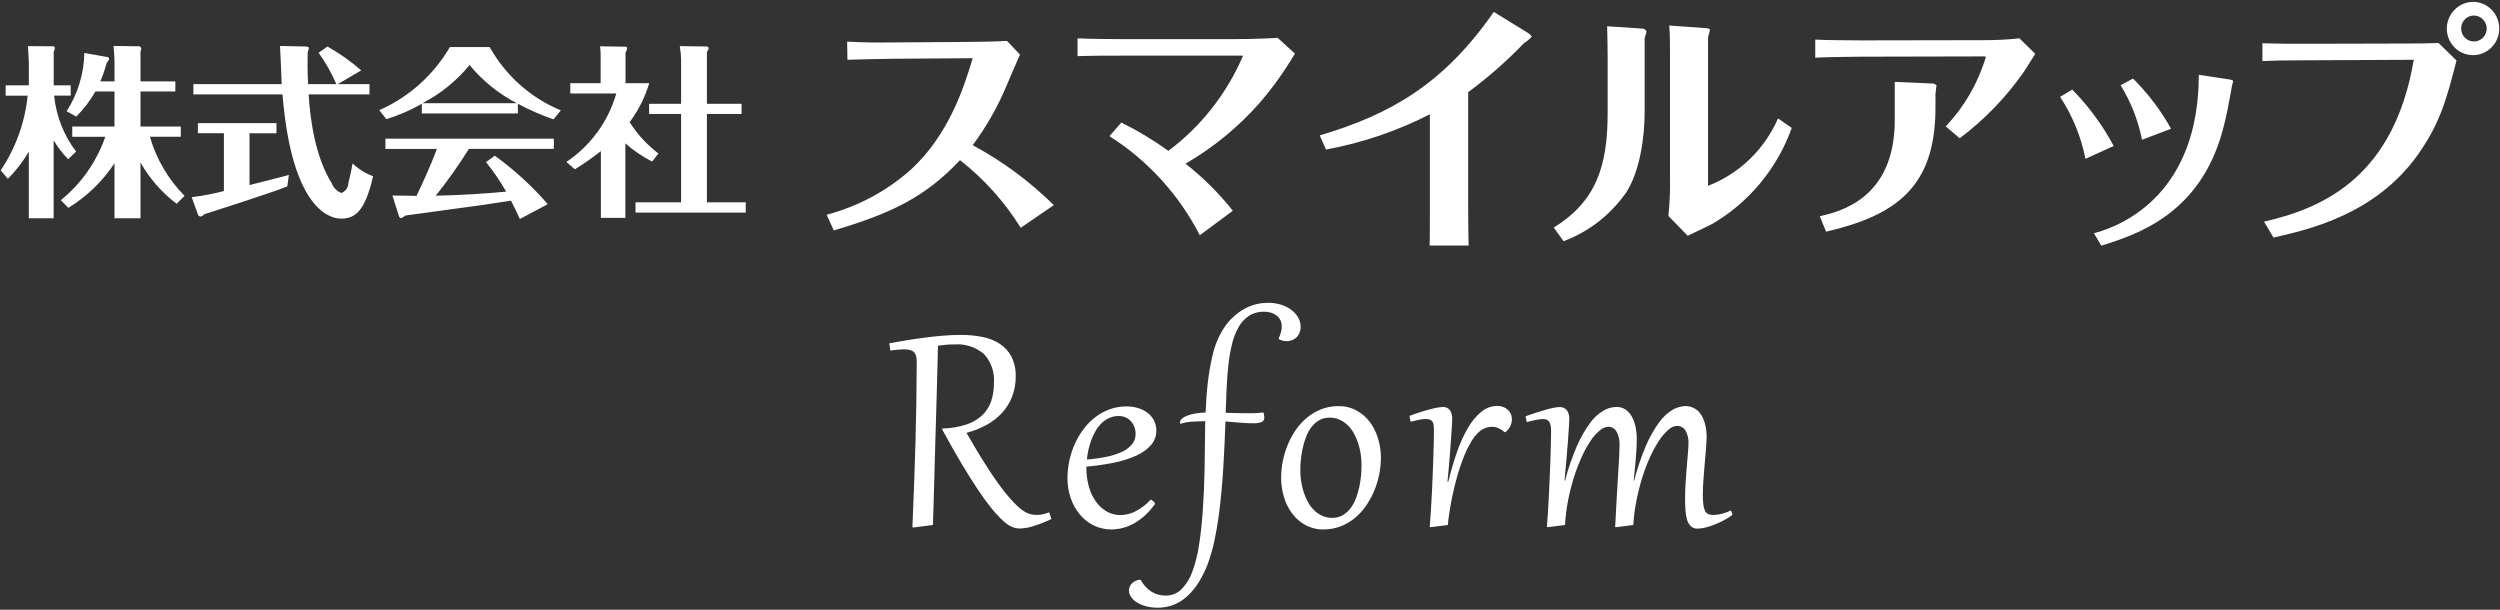 <svg width="82" height="20" xmlns="http://www.w3.org/2000/svg" xmlns:xlink="http://www.w3.org/1999/xlink" xml:space="preserve" overflow="hidden"><rect width="100%" height="100%" fill="#333333" stroke="none"/><defs><clipPath id="clip0"><rect x="401" y="68" width="82" height="20"/></clipPath></defs><g clip-path="url(#clip0)" transform="translate(-401 -68)"><path d="M2.236 5.139C2.052 4.957 1.892 4.752 1.76 4.529L1.76 7.047 0.945 7.047 0.945 4.896C0.754 5.216 0.523 5.511 0.259 5.773L0.024 5.5C0.513 4.781 0.817 3.953 0.908 3.089L0.186 3.089 0.186 2.755 0.946 2.755 0.946 2.04C0.946 1.946 0.927 1.637 0.915 1.489L1.761 1.495C1.792 1.495 1.798 1.549 1.798 1.554 1.792 1.597 1.779 1.639 1.761 1.679L1.761 2.755 2.319 2.755 2.319 3.086 1.775 3.086C1.842 3.745 2.092 4.371 2.496 4.894ZM1.995 6.462C2.664 5.931 3.169 5.223 3.453 4.417L2.37 4.417 2.37 4.085 3.755 4.085 3.755 2.952 3.131 2.952C2.959 3.249 2.747 3.522 2.502 3.764L2.186 3.592C2.552 3.03 2.753 2.378 2.767 1.709L3.539 1.845C3.565 1.853 3.58 1.878 3.576 1.904 3.566 1.951 3.54 1.993 3.502 2.022 3.446 2.229 3.376 2.431 3.292 2.627L3.756 2.627 3.756 1.987C3.756 1.886 3.737 1.578 3.724 1.483L4.583 1.495C4.608 1.51 4.626 1.533 4.633 1.561 4.629 1.597 4.62 1.633 4.608 1.668L4.608 2.628 5.751 2.628 5.751 2.952 4.608 2.952 4.608 4.084 5.93 4.084 5.93 4.415 4.917 4.415C5.129 5.137 5.52 5.793 6.054 6.323L5.794 6.578C5.311 6.221 4.907 5.767 4.608 5.245L4.608 7.046 3.755 7.046 3.755 5.27C3.363 5.856 2.846 6.347 2.242 6.71ZM8.184 5.975C8.387 5.921 9.296 5.702 9.475 5.647L9.425 6.015C9.018 6.192 6.801 6.885 6.701 6.915 6.67 6.955 6.626 6.982 6.577 6.992 6.53 6.988 6.491 6.951 6.485 6.903L6.288 6.364C6.644 6.324 6.997 6.258 7.344 6.167L7.344 4.301 6.491 4.301 6.491 3.976 9.068 3.976 9.068 4.302 8.184 4.302 8.184 5.975ZM9.993 1.501C10.056 1.501 10.13 1.501 10.13 1.554 10.122 1.599 10.109 1.643 10.092 1.686 10.08 2.314 10.099 2.568 10.105 2.716L11.031 2.716C10.876 2.358 10.681 2.018 10.451 1.703L10.741 1.502C11.135 1.72 11.506 1.978 11.847 2.272L11.081 2.716 12.119 2.716 12.119 3.048 10.123 3.048C10.179 3.919 10.346 5.063 10.883 5.922 10.939 6.065 11.054 6.178 11.198 6.23 11.337 6.178 11.428 6.046 11.428 5.898 11.502 5.631 11.539 5.412 11.564 5.275 11.758 5.457 11.987 5.598 12.237 5.689 11.978 6.809 11.656 7.058 11.187 7.058 10.712 7.058 9.557 6.578 9.266 3.047L6.343 3.047 6.343 2.716 9.24 2.716C9.234 2.497 9.191 1.584 9.185 1.484ZM16.985 3.664 13.837 3.664 13.837 3.35C13.469 3.557 13.079 3.724 12.675 3.847L12.44 3.557C13.408 3.138 14.218 2.425 14.757 1.519L16.061 1.519C16.587 2.443 17.41 3.163 18.396 3.563L18.155 3.853C17.753 3.717 17.363 3.548 16.987 3.35L16.987 3.664ZM16.231 5.027C16.867 5.48 17.45 6.005 17.967 6.591L17.052 7.07C16.942 6.841 16.867 6.679 16.762 6.478 16.238 6.555 15.713 6.638 15.188 6.703 15.002 6.727 13.458 6.933 13.297 6.958 13.256 6.992 13.21 7.02 13.162 7.042 13.121 7.036 13.089 7.005 13.081 6.964L12.871 6.313C12.995 6.313 13.544 6.318 13.662 6.324 13.749 6.141 14.132 5.353 14.329 4.808L12.642 4.808 12.642 4.476 18.166 4.476 18.166 4.807 15.38 4.807C15.047 5.332 14.684 5.836 14.292 6.318 15.064 6.301 15.836 6.259 16.602 6.187 16.408 5.851 16.187 5.532 15.941 5.233ZM16.953 3.332C16.358 3.03 15.83 2.611 15.402 2.099 14.976 2.61 14.45 3.029 13.857 3.332ZM21.389 5.215C21.074 5.056 20.779 4.859 20.512 4.629L20.512 7.034 19.709 7.034 19.709 4.879C19.436 5.091 19.151 5.286 18.856 5.465L18.578 5.228C19.368 4.708 19.948 3.925 20.215 3.018L18.706 3.018 18.706 2.686 19.701 2.686 19.701 1.916C19.706 1.775 19.7 1.635 19.683 1.495L20.498 1.507C20.529 1.507 20.572 1.507 20.572 1.561 20.566 1.607 20.547 1.65 20.517 1.686L20.517 2.687 21.295 2.687C21.156 3.14 20.939 3.565 20.652 3.943 20.904 4.335 21.224 4.678 21.598 4.956ZM21.291 3.681 21.291 3.35 22.34 3.35 22.34 1.933C22.338 1.784 22.324 1.636 22.297 1.489L23.162 1.501C23.195 1.492 23.23 1.511 23.24 1.544 23.241 1.549 23.242 1.555 23.242 1.56 23.235 1.604 23.216 1.645 23.186 1.679L23.186 3.35 24.323 3.35 24.323 3.681 23.186 3.681 23.186 6.532 24.459 6.532 24.459 6.863 20.845 6.863 20.845 6.532 22.34 6.532 22.34 3.681 21.291 3.681ZM33.48 7.354C32.95 6.515 32.275 5.775 31.488 5.17 30.362 6.351 29.244 6.89 27.347 7.439L27.113 6.932C28.147 6.666 29.103 6.16 29.903 5.453 31.098 4.356 31.609 2.869 31.904 1.879L29.305 1.897C28.984 1.897 28.126 1.921 27.796 1.929L27.787 1.345C28.351 1.37 28.689 1.378 29.296 1.37L31.661 1.354C31.783 1.354 32.719 1.345 33.03 1.321L33.456 1.762C33.413 1.845 33.084 2.609 33.014 2.767 32.725 3.45 32.352 4.094 31.905 4.687 32.879 5.202 33.775 5.854 34.565 6.622ZM36.79 1.796C36.322 1.796 35.837 1.796 35.343 1.813L35.343 1.238C35.689 1.255 36.392 1.263 36.781 1.263L40.41 1.263C40.531 1.263 41.276 1.263 41.908 1.222L42.473 1.729C42.138 2.292 41.752 2.823 41.321 3.316 40.621 4.1 39.799 4.764 38.886 5.284 39.461 5.728 39.982 6.238 40.437 6.804L39.354 7.594C38.669 6.282 37.646 5.178 36.39 4.396L36.78 3.955C37.318 4.218 37.834 4.523 38.322 4.87 39.392 4.084 40.234 3.029 40.766 1.812 40.766 1.795 40.766 1.795 40.713 1.795L36.789 1.795ZM43.288 4.372C45.609 3.691 47.351 2.718 48.997 0.384L50.079 1.04C50.145 1.073 50.201 1.121 50.243 1.181 50.166 1.264 50.079 1.337 49.983 1.397 49.42 1.974 48.808 2.502 48.156 2.976L48.156 6.797C48.156 6.939 48.164 7.819 48.173 7.927L46.891 7.927C46.9 7.811 46.9 6.955 46.9 6.806L46.9 3.69C45.825 4.231 44.677 4.614 43.493 4.828ZM53.944 3.608C53.944 4.448 53.788 5.527 53.337 6.217 52.827 6.936 52.112 7.483 51.284 7.787L50.964 7.347C52.367 6.491 52.731 5.346 52.731 3.641L52.731 1.845C52.731 1.728 52.722 0.931 52.714 0.848L53.857 0.923C53.923 0.917 53.984 0.958 54.005 1.021 54.005 1.054 53.953 1.196 53.944 1.237L53.944 3.608ZM54.776 1.73C54.776 1.599 54.776 1.024 54.75 0.824L55.937 0.908C55.98 0.908 56.084 0.916 56.084 0.966 56.084 1.008 56.024 1.174 56.024 1.215L56.024 5.999C57.049 5.609 57.875 4.825 58.32 3.823L58.77 4.13C58.292 5.438 57.369 6.535 56.162 7.229 56.05 7.287 55.487 7.553 55.357 7.611L54.724 6.972C54.769 6.536 54.786 6.098 54.776 5.66L54.776 1.73ZM66.758 1.738C66.706 1.821 66.437 2.237 66.377 2.328 65.794 3.146 65.087 3.867 64.279 4.464L63.82 4.081C64.43 3.448 64.882 2.679 65.137 1.837 65.115 1.821 65.086 1.815 65.059 1.821L61.065 1.83C60.788 1.83 59.8 1.846 59.54 1.862L59.54 1.279C59.818 1.296 60.796 1.304 61.065 1.304L65.075 1.297C65.463 1.298 65.85 1.279 66.236 1.238ZM62.148 2.644 63.336 2.694C63.401 2.686 63.468 2.707 63.517 2.752 63.517 2.793 63.483 2.993 63.483 3.034L63.483 3.483C63.483 6.051 62.174 6.956 59.896 7.48L59.688 6.981C60.311 6.84 62.148 6.432 62.148 3.882L62.148 2.642ZM67.971 2.893C68.509 3.431 68.967 4.044 69.33 4.713L68.403 5.128C68.26 4.413 67.978 3.733 67.572 3.127ZM73.151 2.569C73.186 2.577 73.246 2.586 73.246 2.627 73.246 2.653 73.203 2.769 73.203 2.802 73.091 3.408 73.039 3.716 72.9 4.223 72.155 6.907 70.102 7.572 68.923 7.93L68.681 7.531C69.712 7.265 72.12 6.186 72.12 2.414ZM69.963 2.536C70.453 3.015 70.873 3.56 71.21 4.156L70.258 4.513C70.133 3.888 69.895 3.291 69.556 2.752ZM74.26 7.156C76.305 6.699 78.531 5.635 79.172 1.93L75.716 1.946C74.901 1.946 74.554 1.955 74.207 1.971L74.207 1.396C74.699 1.413 75.203 1.413 75.697 1.413L78.989 1.405C79.457 1.405 79.82 1.396 79.985 1.388L80.574 1.953C80.246 3.207 80.037 3.972 79.318 4.977 77.914 6.939 75.688 7.42 74.57 7.669ZM81.138 0.06C81.613 0.073 81.988 0.468 81.975 0.943 81.963 1.418 81.567 1.793 81.092 1.78 80.625 1.768 80.253 1.384 80.255 0.916 80.263 0.436 80.659 0.053 81.138 0.06M81.138 0.501C80.907 0.504 80.722 0.695 80.726 0.927 80.73 1.159 80.921 1.343 81.152 1.339 81.383 1.336 81.567 1.147 81.565 0.916 81.559 0.685 81.37 0.5 81.138 0.501" fill="#FFFFFF" fill-rule="evenodd" transform="matrix(1 0 0 1.016 401 68)"/><path d="M30.056 12.989C30.049 13.409 30.04 13.834 30.028 14.262 30.017 14.691 30.002 15.132 29.985 15.585 29.968 16.038 29.948 16.517 29.927 17.023L29.974 17.028 30.601 16.948C30.613 16.547 30.625 16.144 30.637 15.739 30.65 15.335 30.661 14.941 30.67 14.559 30.681 14.175 30.692 13.808 30.703 13.457 30.715 13.105 30.724 12.782 30.731 12.487 30.739 12.191 30.746 11.93 30.752 11.703 30.758 11.476 30.763 11.294 30.766 11.159 30.867 11.146 30.959 11.137 31.041 11.129 31.124 11.122 31.211 11.119 31.304 11.119 31.655 11.093 32.002 11.204 32.273 11.428 32.509 11.679 32.628 12.018 32.601 12.361 32.604 12.561 32.574 12.759 32.512 12.949 32.453 13.121 32.354 13.277 32.222 13.402 32.072 13.539 31.894 13.642 31.7 13.704 31.444 13.785 31.178 13.829 30.91 13.835L30.905 13.867C31.136 14.283 31.347 14.649 31.539 14.967 31.731 15.284 31.906 15.558 32.064 15.79 32.221 16.022 32.363 16.215 32.488 16.369 32.59 16.498 32.7 16.62 32.818 16.735 32.876 16.791 32.931 16.84 32.982 16.881 33.03 16.921 33.081 16.955 33.136 16.983 33.185 17.009 33.237 17.029 33.291 17.042 33.346 17.056 33.402 17.062 33.458 17.062 33.605 17.057 33.751 17.032 33.891 16.986 34.095 16.924 34.293 16.848 34.486 16.757L34.412 16.54C34.344 16.566 34.274 16.587 34.203 16.603 34.137 16.618 34.07 16.625 34.002 16.624 33.939 16.625 33.876 16.618 33.815 16.603 33.752 16.589 33.693 16.566 33.636 16.535 33.571 16.499 33.51 16.457 33.453 16.409 33.381 16.35 33.313 16.286 33.249 16.218 33.157 16.125 33.059 16.014 32.956 15.886 32.852 15.758 32.738 15.605 32.612 15.427 32.487 15.248 32.35 15.04 32.2 14.802 32.05 14.564 31.884 14.288 31.701 13.973 31.932 13.915 32.156 13.828 32.366 13.714 32.556 13.611 32.728 13.478 32.875 13.32 33.014 13.168 33.125 12.991 33.2 12.798 33.279 12.593 33.318 12.375 33.315 12.155 33.322 11.934 33.275 11.716 33.178 11.518 33.089 11.35 32.959 11.208 32.8 11.104 32.626 10.994 32.434 10.918 32.232 10.879 31.998 10.833 31.759 10.811 31.521 10.812 31.331 10.812 31.132 10.82 30.925 10.837 30.718 10.854 30.512 10.876 30.306 10.903 30.101 10.929 29.901 10.958 29.707 10.99 29.512 11.022 29.333 11.053 29.169 11.082L29.202 11.318C29.35 11.294 29.499 11.281 29.648 11.278 29.719 11.276 29.789 11.284 29.857 11.302 29.906 11.314 29.95 11.34 29.985 11.376 30.018 11.413 30.04 11.457 30.051 11.505 30.064 11.568 30.07 11.632 30.069 11.695 30.067 12.137 30.063 12.568 30.056 12.989ZM37.237 16.512C37.085 16.586 36.918 16.626 36.749 16.629 36.596 16.63 36.445 16.591 36.31 16.518 36.172 16.441 36.05 16.335 35.956 16.207 35.85 16.063 35.77 15.9 35.72 15.728 35.661 15.527 35.632 15.319 35.634 15.11L35.634 15.064C35.938 15.039 36.24 14.996 36.539 14.937 36.789 14.888 37.034 14.812 37.267 14.71 37.451 14.633 37.617 14.516 37.752 14.369 37.868 14.24 37.93 14.072 37.928 13.899 37.93 13.784 37.902 13.671 37.848 13.569 37.796 13.473 37.724 13.389 37.635 13.324 37.542 13.256 37.437 13.205 37.325 13.173 37.204 13.137 37.079 13.119 36.953 13.12 36.764 13.119 36.577 13.15 36.399 13.213 36.23 13.273 36.07 13.359 35.926 13.468 35.781 13.578 35.652 13.706 35.542 13.851 35.429 13.999 35.333 14.159 35.255 14.328 35.097 14.675 35.015 15.051 35.013 15.432 35.011 15.653 35.048 15.873 35.12 16.081 35.187 16.273 35.287 16.452 35.417 16.608 35.543 16.757 35.698 16.878 35.872 16.962 36.053 17.05 36.252 17.094 36.454 17.092 36.58 17.092 36.706 17.075 36.829 17.043 36.959 17.009 37.085 16.959 37.203 16.893 37.33 16.821 37.449 16.736 37.557 16.639 37.676 16.532 37.783 16.411 37.875 16.281 37.88 16.275 37.883 16.267 37.883 16.26 37.882 16.245 37.877 16.232 37.867 16.221 37.856 16.208 37.844 16.195 37.831 16.184 37.816 16.172 37.8 16.161 37.784 16.151L37.743 16.129C37.599 16.285 37.427 16.415 37.237 16.511ZM37.139 14.331C37.054 14.435 36.947 14.518 36.825 14.574 36.665 14.65 36.496 14.706 36.323 14.741 36.101 14.787 35.876 14.818 35.65 14.832 35.661 14.724 35.679 14.618 35.703 14.512 35.728 14.404 35.76 14.297 35.8 14.193 35.839 14.09 35.887 13.991 35.944 13.897 35.998 13.808 36.064 13.726 36.14 13.654 36.214 13.585 36.299 13.53 36.392 13.49 36.49 13.449 36.596 13.428 36.703 13.43 36.851 13.429 36.992 13.49 37.093 13.598 37.143 13.651 37.181 13.713 37.207 13.781 37.235 13.854 37.248 13.931 37.248 14.009 37.249 14.125 37.21 14.239 37.138 14.331ZM40.233 12.534C40.244 12.272 40.264 12.02 40.291 11.777 40.316 11.55 40.356 11.324 40.412 11.102 40.457 10.911 40.53 10.728 40.627 10.558 40.71 10.411 40.827 10.287 40.968 10.194 41.118 10.102 41.293 10.057 41.469 10.063 41.537 10.063 41.605 10.072 41.671 10.09 41.737 10.106 41.8 10.135 41.856 10.174 41.911 10.213 41.957 10.264 41.991 10.323 42.026 10.39 42.044 10.466 42.042 10.542 42.042 10.602 42.033 10.663 42.017 10.721 41.996 10.791 41.971 10.858 41.942 10.925L41.952 10.954C42.032 10.992 42.12 11.013 42.209 11.015 42.268 11.014 42.327 11.003 42.383 10.982 42.436 10.961 42.485 10.93 42.527 10.891 42.569 10.849 42.603 10.799 42.625 10.744 42.65 10.681 42.662 10.614 42.661 10.547 42.66 10.449 42.635 10.353 42.589 10.267 42.536 10.171 42.464 10.087 42.377 10.02 42.275 9.942 42.161 9.882 42.039 9.843 41.892 9.796 41.737 9.773 41.583 9.775 41.463 9.776 41.343 9.789 41.226 9.816 41.101 9.845 40.98 9.888 40.865 9.946 40.742 10.008 40.626 10.084 40.52 10.172 40.403 10.268 40.299 10.378 40.209 10.5 40.107 10.636 40.021 10.783 39.951 10.938 39.87 11.117 39.808 11.304 39.766 11.496 39.729 11.654 39.698 11.807 39.673 11.955 39.648 12.103 39.627 12.251 39.611 12.398 39.594 12.545 39.58 12.694 39.57 12.845 39.56 12.995 39.551 13.153 39.544 13.318 39.429 13.321 39.315 13.332 39.202 13.351 39.112 13.365 39.023 13.388 38.938 13.419 38.876 13.441 38.818 13.474 38.767 13.516 38.731 13.544 38.708 13.587 38.706 13.634 38.706 13.651 38.71 13.668 38.717 13.684 38.832 13.645 38.951 13.622 39.071 13.615 39.212 13.605 39.365 13.599 39.531 13.597 39.527 14.127 39.52 14.634 39.511 15.118 39.502 15.602 39.482 16.052 39.452 16.468 39.424 16.883 39.382 17.262 39.327 17.603 39.284 17.9 39.208 18.192 39.101 18.474 39.025 18.684 38.903 18.874 38.744 19.031 38.605 19.162 38.419 19.232 38.228 19.228 38.15 19.228 38.073 19.218 37.998 19.199 37.921 19.179 37.847 19.148 37.779 19.108 37.706 19.064 37.639 19.011 37.581 18.949 37.514 18.879 37.458 18.8 37.412 18.715 37.359 18.715 37.308 18.725 37.26 18.746 37.215 18.765 37.174 18.791 37.138 18.824 37.104 18.855 37.077 18.892 37.057 18.933 37.038 18.973 37.029 19.016 37.029 19.059 37.029 19.137 37.054 19.212 37.101 19.275 37.154 19.347 37.222 19.408 37.3 19.453 37.394 19.508 37.495 19.549 37.601 19.575 37.881 19.644 38.175 19.633 38.449 19.542 38.616 19.484 38.772 19.395 38.906 19.279 39.068 19.139 39.209 18.975 39.322 18.793 39.469 18.557 39.587 18.303 39.674 18.039 39.743 17.829 39.801 17.615 39.845 17.398 39.895 17.163 39.937 16.916 39.974 16.657 40.01 16.398 40.04 16.132 40.065 15.86 40.09 15.588 40.11 15.32 40.127 15.056 40.144 14.791 40.157 14.537 40.167 14.292 40.178 14.045 40.187 13.817 40.194 13.607 40.373 13.62 40.538 13.633 40.688 13.646 40.838 13.659 40.973 13.665 41.095 13.665 41.189 13.669 41.283 13.657 41.374 13.628 41.437 13.605 41.477 13.542 41.47 13.475 41.467 13.421 41.458 13.368 41.441 13.316 41.39 13.322 41.328 13.327 41.256 13.332 41.184 13.338 41.107 13.34 41.026 13.34L40.88 13.34 40.687 13.338C40.615 13.338 40.539 13.335 40.457 13.334 40.376 13.332 40.29 13.329 40.202 13.326 40.211 13.061 40.221 12.797 40.233 12.534ZM42.111 16.039C42.168 16.231 42.258 16.411 42.378 16.572 42.494 16.727 42.643 16.856 42.814 16.949 42.998 17.046 43.204 17.095 43.412 17.091 43.602 17.093 43.792 17.06 43.97 16.993 44.138 16.929 44.295 16.839 44.435 16.726 44.575 16.612 44.699 16.48 44.803 16.332 44.91 16.181 45.001 16.019 45.073 15.849 45.217 15.509 45.292 15.144 45.294 14.774 45.294 14.568 45.263 14.362 45.202 14.164 45.146 13.972 45.056 13.792 44.936 13.631 44.819 13.476 44.67 13.347 44.498 13.254 44.314 13.156 44.108 13.107 43.9 13.111 43.71 13.11 43.52 13.143 43.342 13.21 43.174 13.274 43.017 13.364 42.877 13.477 42.737 13.591 42.613 13.723 42.508 13.87 42.402 14.021 42.312 14.184 42.24 14.354 42.168 14.525 42.113 14.704 42.076 14.886 42.04 15.065 42.021 15.246 42.021 15.428 42.021 15.635 42.052 15.841 42.113 16.039ZM42.669 14.838C42.68 14.712 42.7 14.587 42.729 14.464 42.756 14.34 42.794 14.218 42.841 14.099 42.884 13.987 42.944 13.881 43.018 13.785 43.087 13.695 43.173 13.621 43.271 13.565 43.376 13.509 43.493 13.481 43.611 13.483 43.722 13.482 43.833 13.504 43.935 13.547 44.032 13.589 44.121 13.648 44.197 13.72 44.278 13.796 44.347 13.883 44.401 13.979 44.459 14.081 44.507 14.188 44.545 14.299 44.584 14.414 44.613 14.533 44.631 14.653 44.649 14.774 44.658 14.897 44.658 15.019 44.658 15.123 44.653 15.237 44.642 15.36 44.629 15.486 44.61 15.611 44.582 15.734 44.554 15.859 44.517 15.981 44.47 16.1 44.426 16.213 44.366 16.319 44.292 16.414 44.224 16.504 44.137 16.579 44.039 16.635 43.935 16.692 43.818 16.721 43.699 16.718 43.588 16.72 43.478 16.698 43.376 16.655 43.278 16.613 43.188 16.554 43.111 16.481 43.031 16.404 42.962 16.317 42.908 16.22 42.849 16.118 42.801 16.011 42.764 15.899 42.725 15.783 42.696 15.664 42.678 15.542 42.659 15.422 42.65 15.3 42.65 15.178 42.65 15.076 42.656 14.963 42.668 14.839ZM47.489 16.949C47.499 16.834 47.517 16.693 47.543 16.525 47.569 16.357 47.602 16.177 47.643 15.985 47.685 15.794 47.734 15.598 47.791 15.395 47.848 15.193 47.912 15 47.984 14.818 48.051 14.645 48.13 14.478 48.221 14.317 48.295 14.182 48.389 14.059 48.501 13.953 48.561 13.898 48.63 13.855 48.704 13.824 48.777 13.794 48.855 13.779 48.934 13.779 49.006 13.778 49.078 13.792 49.144 13.82 49.22 13.854 49.291 13.899 49.354 13.953L49.375 13.953C49.511 13.855 49.591 13.698 49.59 13.53 49.59 13.472 49.578 13.413 49.553 13.36 49.528 13.309 49.494 13.263 49.452 13.225 49.408 13.186 49.357 13.156 49.301 13.137 49.241 13.115 49.178 13.104 49.114 13.104 48.922 13.104 48.737 13.171 48.589 13.293 48.413 13.438 48.264 13.614 48.15 13.812 48.005 14.059 47.884 14.319 47.79 14.59 47.678 14.907 47.582 15.229 47.503 15.556L47.477 15.553C47.493 15.397 47.508 15.239 47.522 15.082 47.536 14.924 47.548 14.773 47.56 14.627 47.572 14.482 47.582 14.345 47.59 14.219 47.599 14.091 47.607 13.98 47.613 13.884 47.619 13.789 47.624 13.71 47.628 13.65 47.631 13.59 47.633 13.554 47.633 13.542 47.64 13.436 47.614 13.33 47.557 13.24 47.496 13.167 47.403 13.129 47.308 13.138 47.184 13.149 47.06 13.171 46.94 13.204 46.7 13.265 46.462 13.34 46.23 13.427L46.269 13.617 46.437 13.576C46.485 13.565 46.529 13.556 46.568 13.548 46.607 13.541 46.642 13.536 46.674 13.533 46.705 13.529 46.735 13.528 46.766 13.528 46.815 13.525 46.863 13.533 46.909 13.55 46.943 13.563 46.971 13.588 46.99 13.62 47.01 13.656 47.022 13.697 47.025 13.739 47.031 13.795 47.034 13.851 47.033 13.908 47.033 13.987 47.033 14.096 47.029 14.233 47.025 14.37 47.022 14.526 47.016 14.699 47.01 14.873 47.003 15.06 46.995 15.259 46.987 15.459 46.978 15.662 46.969 15.866 46.959 16.07 46.946 16.27 46.934 16.467 46.922 16.664 46.909 16.846 46.895 17.014L46.937 17.017ZM50.08 13.627C50.193 13.597 50.293 13.573 50.381 13.556 50.456 13.539 50.532 13.53 50.608 13.529 50.649 13.528 50.689 13.534 50.727 13.547 50.761 13.559 50.789 13.581 50.81 13.609 50.835 13.644 50.852 13.685 50.859 13.727 50.871 13.787 50.876 13.848 50.875 13.909 50.875 13.989 50.874 14.097 50.871 14.235 50.868 14.372 50.864 14.527 50.858 14.701 50.852 14.876 50.845 15.062 50.837 15.261 50.83 15.459 50.82 15.661 50.81 15.866 50.799 16.07 50.788 16.27 50.777 16.467 50.765 16.664 50.751 16.847 50.738 17.014L50.78 17.017 51.332 16.948C51.348 16.687 51.381 16.426 51.43 16.169 51.479 15.919 51.541 15.672 51.618 15.429 51.689 15.206 51.773 14.988 51.869 14.775 51.951 14.592 52.048 14.417 52.159 14.25 52.243 14.12 52.346 14.003 52.464 13.903 52.545 13.828 52.649 13.783 52.759 13.777 52.866 13.777 52.965 13.835 53.019 13.928 53.096 14.063 53.131 14.218 53.121 14.374 53.121 14.471 53.117 14.593 53.109 14.741 53.101 14.89 53.09 15.07 53.076 15.283 53.063 15.496 53.048 15.746 53.031 16.031 53.015 16.316 52.997 16.644 52.977 17.015L53.019 17.018 53.572 16.949C53.588 16.686 53.622 16.425 53.674 16.168 53.724 15.916 53.788 15.666 53.865 15.421 53.936 15.196 54.021 14.975 54.12 14.76 54.204 14.576 54.302 14.399 54.413 14.23 54.498 14.1 54.6 13.981 54.717 13.878 54.795 13.802 54.896 13.757 55.004 13.749 55.115 13.746 55.219 13.801 55.28 13.893 55.357 14.024 55.392 14.175 55.382 14.325 55.382 14.392 55.376 14.491 55.365 14.623 55.353 14.754 55.34 14.9 55.326 15.063 55.312 15.225 55.3 15.396 55.288 15.575 55.276 15.755 55.271 15.927 55.271 16.091 55.271 16.226 55.275 16.353 55.283 16.471 55.289 16.576 55.306 16.68 55.336 16.78 55.358 16.86 55.4 16.931 55.459 16.989 55.521 17.043 55.601 17.07 55.683 17.066 55.778 17.064 55.872 17.05 55.963 17.025 56.072 16.996 56.178 16.961 56.282 16.918 56.386 16.875 56.488 16.826 56.587 16.773 56.672 16.728 56.752 16.676 56.827 16.617L56.777 16.479C56.681 16.524 56.581 16.559 56.479 16.586 56.386 16.611 56.29 16.624 56.193 16.625 56.138 16.626 56.083 16.616 56.032 16.597 55.986 16.576 55.948 16.54 55.926 16.494 55.896 16.429 55.876 16.36 55.87 16.289 55.857 16.178 55.851 16.066 55.852 15.954 55.852 15.876 55.855 15.784 55.861 15.677 55.867 15.571 55.875 15.459 55.884 15.341 55.893 15.223 55.903 15.102 55.914 14.98 55.926 14.857 55.936 14.742 55.945 14.632 55.953 14.523 55.961 14.424 55.967 14.335 55.974 14.246 55.977 14.176 55.977 14.125 55.98 13.968 55.96 13.811 55.918 13.66 55.887 13.546 55.834 13.439 55.764 13.344 55.706 13.267 55.63 13.206 55.543 13.166 55.462 13.129 55.375 13.11 55.287 13.11 55.136 13.113 54.99 13.155 54.86 13.23 54.689 13.333 54.541 13.47 54.423 13.631 54.252 13.861 54.109 14.11 53.995 14.372 53.833 14.742 53.702 15.124 53.601 15.515L53.585 15.513C53.594 15.432 53.604 15.337 53.615 15.229 53.627 15.12 53.638 15.006 53.648 14.885 53.659 14.765 53.668 14.642 53.675 14.518 53.682 14.394 53.686 14.276 53.685 14.165 53.686 14.039 53.673 13.914 53.648 13.791 53.626 13.677 53.587 13.566 53.532 13.463 53.482 13.37 53.412 13.289 53.326 13.228 53.235 13.166 53.127 13.134 53.017 13.138 52.867 13.141 52.72 13.182 52.59 13.258 52.418 13.36 52.269 13.496 52.152 13.658 51.983 13.886 51.84 14.133 51.726 14.394 51.565 14.758 51.433 15.135 51.332 15.521L51.316 15.518C51.341 15.266 51.362 15.028 51.382 14.805 51.401 14.581 51.418 14.382 51.431 14.207 51.444 14.032 51.454 13.887 51.461 13.773 51.468 13.657 51.472 13.582 51.472 13.547 51.483 13.435 51.452 13.324 51.386 13.233 51.323 13.17 51.236 13.137 51.147 13.142 51.088 13.144 51.03 13.151 50.973 13.163 50.898 13.177 50.813 13.196 50.716 13.224 50.619 13.252 50.513 13.282 50.398 13.318 50.282 13.354 50.162 13.394 50.037 13.438Z" fill="#FFFFFF" fill-rule="evenodd" transform="matrix(1 0 0 1.016 401 68)"/></g></svg>